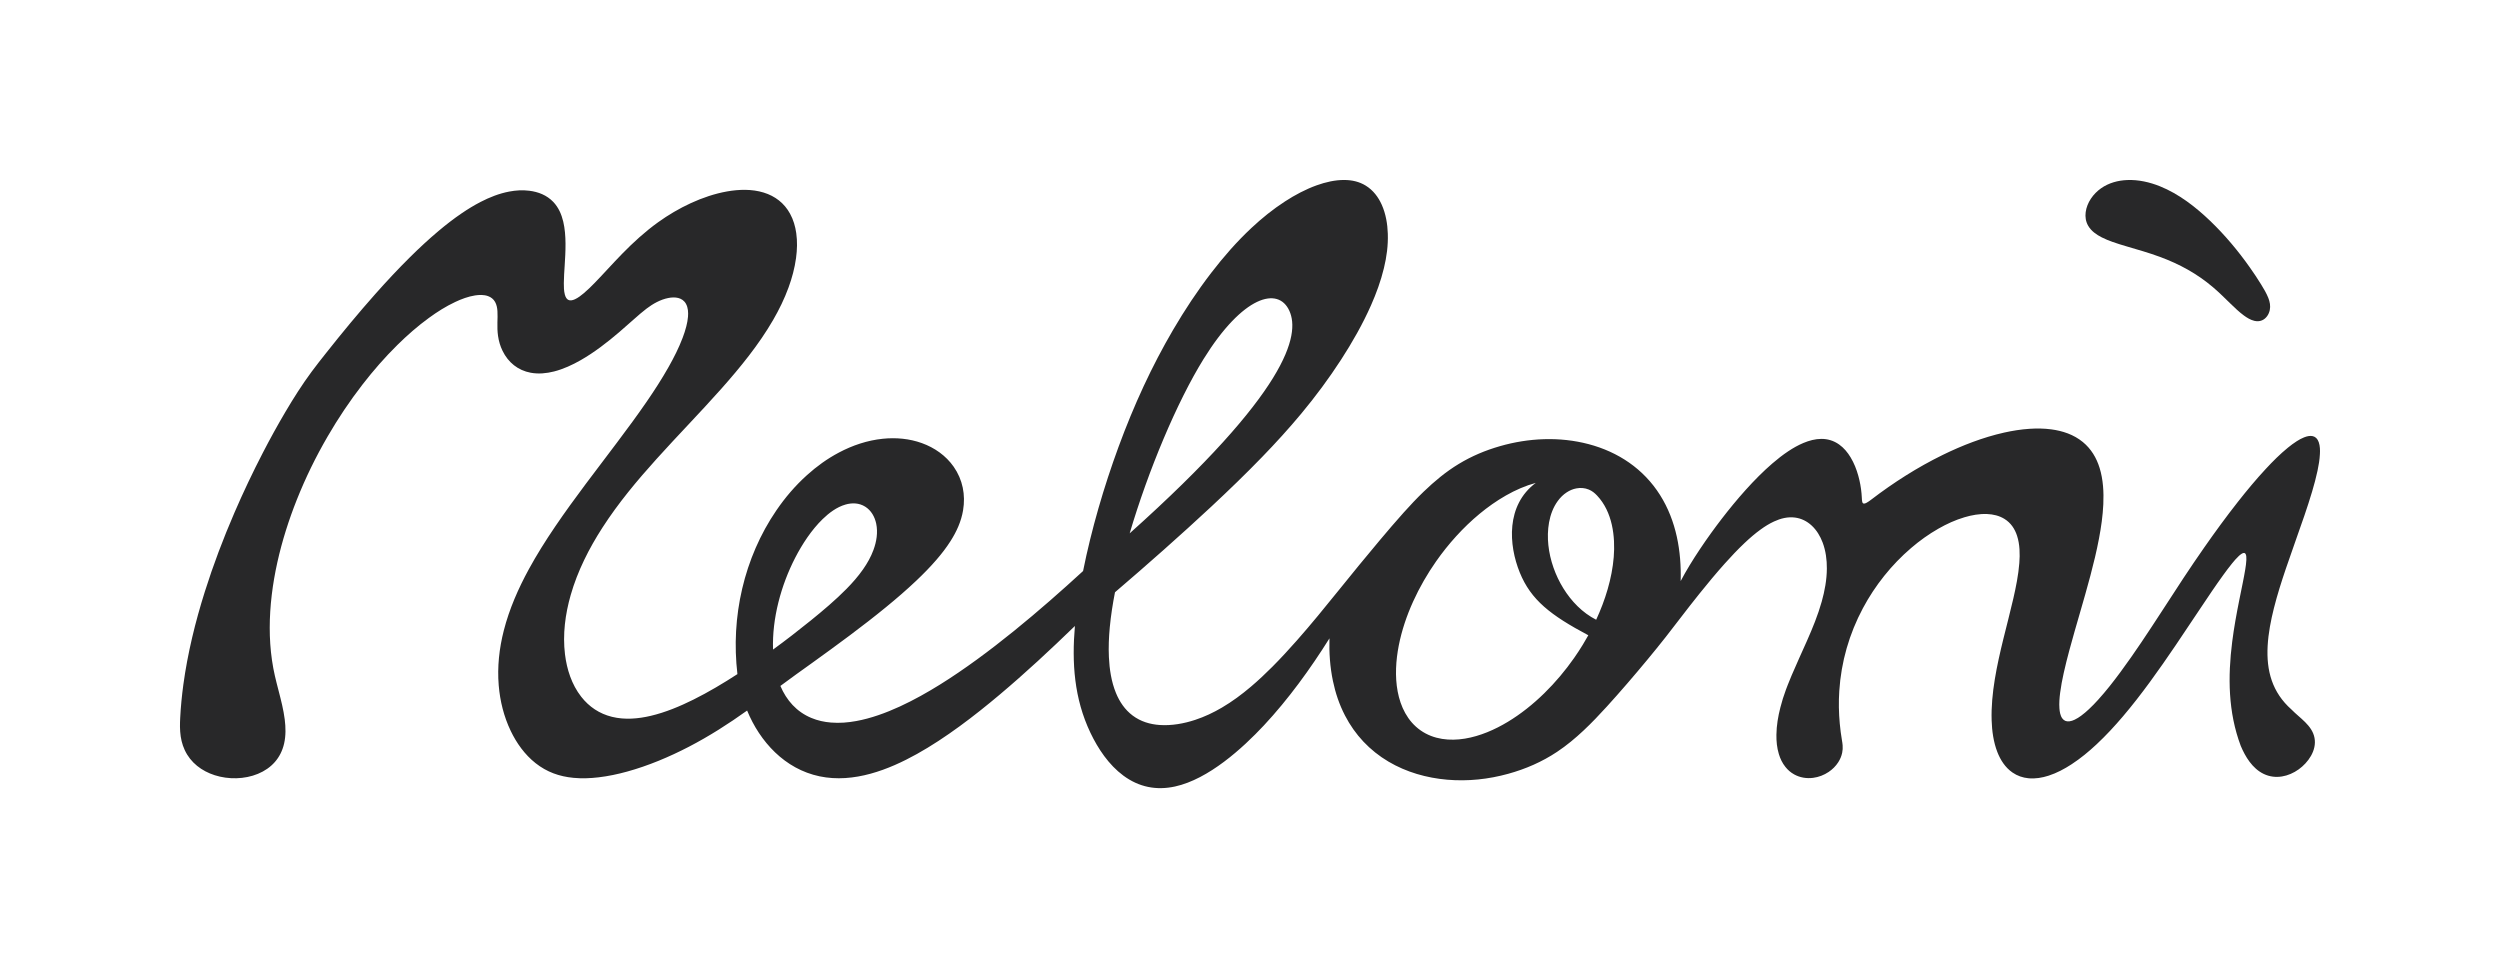 <svg version="1.1" id="Meloni_Logo"
    xmlns="http://www.w3.org/2000/svg"
    xmlns:xlink="http://www.w3.org/1999/xlink" x="0px" y="0px" viewBox="0 0 694.503 268.955" style="enable-background:new 0 0 694.503 268.955;" xml:space="preserve">
    <style type="text/css">
	.st0{fill:#D22C4A;}
	.st1{fill:#282829;}
    </style>
    <g>
        <path class="st1" d="M613.999,61.375c-3.983-3.823-8.724-7.525-13.965-9.625   c-2.858-1.148-5.974-1.862-9.097-1.734c-2.572,0.105-5.117,0.787-7.268,2.298   c-2.151,1.512-3.914,3.939-4.266,6.638c-0.168,1.313,0.021,2.602,0.695,3.766   c0.869,1.5,2.319,2.483,3.784,3.23c0.978,0.498,1.985,0.899,3.017,1.266   c1.254,0.445,2.524,0.832,3.799,1.208c3.132,0.924,6.272,1.805,9.341,2.941   c5.451,2.017,10.276,4.645,14.737,8.431c1.682,1.427,3.237,2.986,4.816,4.52   c1.206,1.17,2.406,2.331,3.766,3.33c0.855,0.626,1.832,1.232,2.894,1.485   c0.707,0.168,1.42,0.164,2.109-0.124c1.182-0.49,1.931-1.657,2.184-2.846   c0.25-1.178,0.021-2.303-0.4-3.384c-0.496-1.269-1.294-2.61-2.004-3.76   c-0.981-1.591-2.015-3.142-3.095-4.669   C621.79,69.724,618.084,65.297,613.999,61.375z"/>
        <g>
            <path class="st1" d="M644.157,122.859c-0.701-2.017-2.361-2.04-4.082-1.357    c-0.722,0.286-1.39,0.659-2.04,1.073c-0.857,0.544-1.661,1.149-2.449,1.789    c-2.178,1.775-4.218,3.823-6.125,5.875c-2.731,2.941-5.285,6.016-7.764,9.169    c-3.258,4.143-6.36,8.392-9.374,12.711c-1.946,2.787-3.854,5.6-5.728,8.435    c-2.049,3.097-4.058,6.219-6.083,9.335c-3.679,5.654-7.445,11.403-11.458,16.832    c-1.958,2.65-3.977,5.24-6.194,7.683c-0.815,0.899-1.652,1.772-2.542,2.601    c-0.692,0.648-1.402,1.264-2.169,1.825c-0.575,0.421-1.164,0.803-1.814,1.107    c-0.469,0.222-0.939,0.396-1.465,0.456c-0.8,0.09-1.477-0.152-1.961-0.821    c-0.566-0.779-0.731-1.87-0.797-2.766c-0.108-1.41,0.018-2.921,0.193-4.314    c0.235-1.855,0.59-3.681,0.993-5.504c0.472-2.137,1.011-4.255,1.579-6.368    c1.862-6.919,4.004-13.757,5.833-20.685c0.906-3.42,1.739-6.853,2.395-10.332    c0.599-3.16,1.053-6.314,1.2-9.536c0.15-3.319-0.03-6.847-1.032-10.075    c-0.872-2.807-2.343-5.292-4.654-7.191c-2.536-2.086-5.634-3.109-8.802-3.526    c-2.012-0.265-3.995-0.286-6.011-0.152c-2.385,0.159-4.72,0.531-7.048,1.051    c-5.884,1.316-11.672,3.568-17.063,6.205c-7.015,3.432-13.697,7.696-19.888,12.435    c-0.4,0.307-0.806,0.605-1.254,0.845c-0.208,0.11-0.457,0.233-0.704,0.242    c-0.343,0.01-0.463-0.25-0.524-0.53c-0.081-0.356-0.084-0.716-0.105-1.077    c-0.024-0.403-0.048-0.803-0.084-1.205c-0.15-1.677-0.448-3.306-0.899-4.929    c-0.505-1.801-1.164-3.488-2.133-5.101c-0.827-1.374-1.874-2.65-3.204-3.589    c-3.141-2.215-6.681-1.769-9.915-0.412c-1.483,0.623-2.855,1.407-4.191,2.292    c-1.567,1.041-3.035,2.191-4.455,3.419c-5.015,4.321-9.999,10.108-14.009,15.317    c-3.914,5.082-8.438,11.636-11.437,17.336c0.238-8.22-1.191-16.723-5.731-23.908    c-4.603-7.29-11.642-11.967-19.842-14.134    c-8.08-2.136-16.702-1.721-24.644,0.569c-4.046,1.166-7.806,2.742-11.419,4.929    c-3.604,2.182-6.75,4.812-9.771,7.717c-1.931,1.862-3.763,3.813-5.556,5.811    c-2.241,2.5-4.419,5.052-6.579,7.623c-3.89,4.621-7.704,9.301-11.495,14    c-3.793,4.699-7.599,9.38-11.597,13.907c-2.202,2.494-4.452,4.938-6.799,7.296    c-1.919,1.924-3.887,3.78-5.959,5.538c-2.548,2.161-5.195,4.127-8.083,5.822    c-2.364,1.385-4.786,2.53-7.394,3.39c-3.098,1.024-6.534,1.653-9.837,1.426    c-2.714-0.185-5.31-0.961-7.533-2.628c-2.154-1.615-3.628-3.814-4.633-6.252    c-1.297-3.15-1.811-6.648-1.967-9.998c-0.126-2.763-0.012-5.496,0.244-8.244    c0.307-3.282,0.818-6.52,1.447-9.753c8.826-7.543,18.335-15.938,26.828-23.86    c4.777-4.461,9.479-8.995,14.027-13.695c3.782-3.906,7.436-7.91,10.914-12.09    c3.974-4.78,7.653-9.738,11.034-14.957c3.089-4.771,6.02-9.905,8.324-15.118    c1.477-3.348,2.719-6.737,3.58-10.305c0.77-3.171,1.191-6.298,1.086-9.575    c-0.084-2.702-0.557-5.516-1.67-8.021c-0.956-2.151-2.394-4.064-4.446-5.332    c-1.829-1.131-3.851-1.566-5.963-1.579c-2.605-0.018-5.246,0.611-7.665,1.477    c-3.083,1.106-6.056,2.692-8.79,4.464c-3.357,2.174-6.417,4.645-9.332,7.369    c-4.118,3.851-7.767,8.04-11.197,12.498    c-3.887,5.058-7.37,10.338-10.592,15.838    c-2.969,5.072-5.67,10.261-8.152,15.589c-2.581,5.547-4.895,11.188-7.006,16.927    c-4.043,11.007-7.539,22.96-9.843,34.47    c-11.705,10.74-26.196,23.117-39.793,31.57    c-6.711,4.172-15.174,8.632-23.182,10.099c-2.349,0.43-4.657,0.623-7.051,0.427    c-1.907-0.156-3.694-0.545-5.469-1.285c-4.1-1.709-6.898-4.898-8.592-8.891    c2.888-2.161,5.833-4.243,8.76-6.347c3.535-2.545,7.063-5.102,10.55-7.715    c3.402-2.549,6.763-5.144,10.051-7.838c2.879-2.356,5.692-4.776,8.39-7.336    c1.964-1.861,3.851-3.78,5.619-5.83c1.411-1.636,2.723-3.325,3.884-5.15    c1.679-2.635,2.972-5.44,3.496-8.569c0.716-4.273-0.093-8.506-2.605-12.101    c-2.169-3.101-5.321-5.297-8.829-6.564c-3.478-1.258-7.214-1.586-10.86-1.214    c-4.29,0.439-8.408,1.829-12.192,3.831c-3.267,1.73-6.17,3.829-8.907,6.301    c-3.243,2.927-6.002,6.156-8.465,9.754c-4.509,6.587-7.686,14.012-9.503,21.765    c-1.829,7.799-2.25,15.784-1.327,23.734c-3.968,2.571-8.005,4.985-12.244,7.095    c-3.709,1.845-7.776,3.544-11.84,4.497c-3.475,0.817-7.208,1.151-10.77,0.271    c-3.481-0.86-6.348-2.777-8.544-5.589c-2.653-3.396-3.995-7.618-4.503-11.785    c-0.674-5.529,0.075-11.179,1.588-16.464c1.913-6.678,5.09-12.947,8.829-18.74    c4.419-6.848,9.572-13.005,15.002-19.035c5.938-6.594,12.156-12.931,18.049-19.568    c5.198-5.859,10.394-12.221,14.349-19.056c1.679-2.901,3.132-5.869,4.284-9.025    c0.975-2.676,1.703-5.366,2.088-8.199c0.313-2.322,0.385-4.585,0.054-6.919    c-0.265-1.868-0.797-3.7-1.709-5.371c-1.612-2.963-4.157-4.914-7.349-5.893    c-3.27-1.005-6.868-0.891-10.147-0.311c-6.793,1.2-13.649,4.598-19.156,8.553    c-3.628,2.607-6.868,5.573-9.982,8.756c-1.375,1.406-2.716,2.846-4.055,4.288    c-1.176,1.265-2.346,2.533-3.55,3.768c-0.981,1.006-1.974,1.992-3.051,2.9    c-0.731,0.617-1.588,1.285-2.473,1.691c-1.462,0.672-2.385,0.283-2.807-1.289    c-0.274-1.015-0.292-2.195-0.283-3.225c0.012-1.605,0.129-3.202,0.232-4.803    c0.241-3.822,0.517-8.405-0.394-12.245c-0.478-2.014-1.309-3.951-2.779-5.488    c-1.799-1.879-4.169-2.786-6.66-3.097c-1.892-0.236-3.703-0.123-5.565,0.23    c-2.8,0.531-5.442,1.579-7.954,2.876c-1.826,0.945-3.568,2.012-5.267,3.168    c-2.235,1.522-4.359,3.172-6.429,4.911c-2.735,2.298-5.34,4.724-7.882,7.236    c-3.348,3.314-6.549,6.75-9.678,10.27c-4.72,5.317-9.235,10.79-13.648,16.365    c-1.375,1.736-2.75,3.47-4.064,5.251c-2.632,3.559-4.981,7.275-7.229,11.078    c-2.205,3.732-4.287,7.523-6.281,11.373c-2.837,5.478-5.472,11.037-7.918,16.7    c-3.099,7.181-5.863,14.455-8.216,21.92    c-2.638,8.37-4.786,17.126-5.971,25.842c-0.415,3.058-0.713,6.119-0.872,9.201    c-0.021,0.415-0.039,0.83-0.051,1.245c-0.024,0.867-0.018,1.73,0.048,2.595    c0.132,1.797,0.493,3.46,1.257,5.11c1.64,3.538,4.735,5.842,8.333,6.997    c3.806,1.221,8.273,1.16,12.003-0.38c3.754-1.546,6.36-4.395,7.277-8.411    c0.502-2.205,0.451-4.497,0.172-6.707c-0.34-2.685-1.008-5.276-1.682-7.883    c-0.806-3.126-1.408-5.409-1.868-8.614c-0.43-2.986-0.619-5.964-0.617-8.977    c0.009-12.065,3.123-24.501,7.524-35.559c2.419-6.086,5.271-11.905,8.558-17.567    c2.924-5.039,6.134-9.84,9.702-14.449c2.999-3.871,6.188-7.531,9.674-10.971    c2.759-2.721,5.64-5.249,8.778-7.533c2.313-1.683,4.69-3.193,7.292-4.415    c1.721-0.809,3.598-1.519,5.493-1.816c1.176-0.182,2.473-0.23,3.634,0.191    c0.839,0.305,1.501,0.827,1.946,1.614c0.439,0.776,0.596,1.683,0.656,2.545    c0.075,1.058,0.015,2.109-0.006,3.163c-0.027,1.244-0.009,2.476,0.169,3.713    c0.211,1.47,0.605,2.834,1.261,4.172c1.561,3.202,4.263,5.414,7.812,6.074    c2.172,0.403,4.383,0.185,6.486-0.351c2.587-0.66,5.108-1.827,7.409-3.141    c3.79-2.163,7.385-4.951,10.682-7.77c1.423-1.215,2.819-2.464,4.221-3.703    c1.101-0.973,2.202-1.943,3.375-2.834c1.76-1.337,3.829-2.526,6.059-2.963    c1.757-0.346,3.872-0.224,4.9,1.612c0.611,1.094,0.662,2.416,0.569,3.592    c-0.075,0.899-0.241,1.77-0.461,2.641c-0.274,1.097-0.629,2.162-1.029,3.218    c-1.062,2.807-2.404,5.448-3.872,8.054c-1.898,3.372-3.995,6.603-6.188,9.789    c-10.026,14.58-24.078,30.686-32.657,46.422    c-2.933,5.377-5.436,11.055-6.961,17.028c-1.276,4.992-1.844,10.111-1.414,15.273    c0.361,4.342,1.432,8.668,3.324,12.618c1.625,3.395,3.902,6.594,6.901,8.965    c3.132,2.48,6.603,3.715,10.535,4.09c2.343,0.223,4.639,0.134,6.97-0.14    c2.692-0.317,5.316-0.874,7.927-1.593c5.872-1.612,11.732-4.082,17.12-6.877    c5.689-2.95,11.025-6.364,16.23-10.084    c3.55,8.641,10.445,16.245,20.14,18.275c9.5,1.99,19.241-1.87,27.017-6.197    c7.987-4.443,16.043-10.631,22.986-16.479c7.232-6.089,14.133-12.513,20.916-19.089    c-0.875,10.181-0.232,20.119,4.308,29.657c2.103,4.418,5.096,8.913,9.157,11.91    c4.32,3.189,9.136,4.162,14.361,3.02c9.29-2.031,18.712-10.592,24.662-16.954    c6.799-7.273,12.969-15.792,18.227-24.203c-0.117,4.004,0.144,7.901,0.963,11.836    c0.704,3.374,1.763,6.529,3.351,9.601c2.783,5.386,6.862,9.718,12.081,12.808    c4.967,2.941,10.607,4.533,16.304,5.025c5.737,0.495,11.459-0.114,16.988-1.647    c4.825-1.336,9.371-3.311,13.549-6.093c2.641-1.757,5.036-3.757,7.343-5.919    c2.265-2.124,4.395-4.368,6.483-6.662c3.778-4.152,7.683-8.707,11.266-13.029    c1.718-2.071,3.414-4.16,5.078-6.274c1.369-1.736,2.71-3.491,4.052-5.246    c1.757-2.296,3.538-4.576,5.345-6.832c2.274-2.834,4.591-5.627,7.012-8.336    c1.775-1.982,3.595-3.912,5.529-5.738c1.417-1.336,2.876-2.602,4.458-3.744    c1.17-0.847,2.377-1.603,3.694-2.211c1.835-0.848,3.823-1.369,5.896-1.083    c1.721,0.236,3.246,1.008,4.518,2.166c1.432,1.309,2.442,3.005,3.11,4.795    c0.854,2.291,1.173,4.758,1.158,7.178c-0.018,3.123-0.59,6.224-1.429,9.21    c-1.059,3.771-2.533,7.349-4.109,10.918c-1.408,3.202-2.897,6.37-4.257,9.596    c-0.367,0.868-0.722,1.739-1.065,2.616c-0.174,0.449-0.346,0.897-0.514,1.348    c-0.605,1.622-1.119,3.262-1.543,4.941c-0.635,2.492-1.059,4.967-1.095,7.554    c-0.027,1.802,0.147,3.631,0.677,5.37c0.397,1.313,0.951,2.476,1.811,3.559    c0.689,0.87,1.468,1.546,2.437,2.088c1.618,0.902,3.46,1.193,5.276,0.958    c1.546-0.2,3.038-0.776,4.326-1.647c1.047-0.71,1.961-1.611,2.647-2.679    c0.53-0.829,0.893-1.677,1.095-2.644c0.141-0.684,0.18-1.355,0.126-2.052    c-0.033-0.474-0.112-0.942-0.19-1.409c-0.262-1.542-0.466-3.088-0.607-4.645    c-0.28-3.02-0.328-6.017-0.136-9.043c0.518-8.089,2.75-15.868,6.567-23.013    c3.372-6.313,7.954-12.068,13.399-16.723c2.373-2.028,4.864-3.822,7.581-5.37    c2.313-1.318,4.678-2.403,7.241-3.165c2.004-0.596,4.166-0.987,6.281-0.896    c1.679,0.072,3.363,0.454,4.822,1.36c1.772,1.098,2.867,2.748,3.493,4.673    c0.788,2.418,0.821,5.129,0.632,7.597c-0.25,3.273-0.945,6.698-1.673,9.881    c-0.867,3.78-1.862,7.527-2.786,11.291c-1.727,7.062-3.469,15.08-3.231,22.496    c0.09,2.939,0.505,6.042,1.588,8.825c0.86,2.203,2.178,4.282,4.188,5.675    c1.35,0.936,2.867,1.457,4.494,1.61c1.886,0.176,3.772-0.149,5.547-0.722    c2.259-0.727,4.41-1.876,6.38-3.162c2.512-1.639,4.783-3.522,6.97-5.565    c2.605-2.437,5.009-5.041,7.319-7.755c2.617-3.079,5.081-6.269,7.469-9.527    c4.927-6.725,9.497-13.685,14.127-20.611c2.058-3.082,4.115-6.162,6.293-9.166    c0.779-1.074,1.57-2.136,2.407-3.165c0.583-0.715,1.173-1.411,1.85-2.043    c0.223-0.208,0.451-0.405,0.707-0.576c0.177-0.12,0.352-0.223,0.562-0.277    c0.337-0.086,0.563,0.045,0.698,0.355c0.09,0.203,0.123,0.409,0.144,0.626    c0.033,0.307,0.03,0.611,0.018,0.917c-0.039,0.903-0.168,1.789-0.313,2.678    c-0.201,1.247-0.445,2.486-0.692,3.726c-0.31,1.558-0.635,3.113-0.945,4.672    c-0.776,3.875-1.489,7.752-1.985,11.676c-1.221,9.665-1.164,19.504,2.373,28.909    c1.257,2.978,3.201,6.277,6.389,7.802c3.297,1.578,6.922,0.733,9.72-1.277    c2.584-1.854,5.051-5.233,4.383-8.748c-0.334-1.768-1.384-3.147-2.59-4.355    c-1.218-1.22-2.587-2.264-3.79-3.5c-5.418-4.801-7.015-10.825-6.636-17.71    c0.193-3.506,0.893-7.105,1.748-10.491c0.929-3.687,2.079-7.297,3.294-10.894    c1.675-4.961,3.49-9.873,5.177-14.829c0.749-2.201,1.471-4.409,2.133-6.639    c0.566-1.909,1.086-3.827,1.501-5.777c0.325-1.54,0.59-3.074,0.665-4.654    C644.533,125.082,644.512,123.88,644.157,122.859z M334.341,99.76    c10.911-17.616,20.751-20.277,23.852-13.403    c3.017,6.693-0.355,22.423-44.369,61.806    C319.011,130.638,326.923,111.74,334.341,99.76z M220.9,154.958    c1.952-3.786,4.54-7.749,7.635-10.754c1.748-1.697,3.905-3.338,6.336-4.037    c1.832-0.526,3.772-0.477,5.463,0.573c1.703,1.06,2.678,2.846,3.075,4.726    c0.52,2.463,0.084,5.024-0.761,7.312c-0.716,1.945-1.703,3.685-2.882,5.376    c-1.372,1.963-2.93,3.733-4.602,5.436c-3.002,3.058-6.597,6.086-9.915,8.774    c-3.436,2.781-6.925,5.483-10.496,8.088    C214.447,171.806,216.995,162.533,220.9,154.958z M439.698,179.108    c-0.767,1.256-1.573,2.487-2.418,3.694c-4.792,6.844-11.17,13.364-18.414,17.729    c-3.592,2.166-7.698,3.968-11.9,4.657c-4.2,0.691-8.664,0.275-12.325-2.289    c-3.664-2.566-5.58-6.617-6.368-10.8c-0.788-4.189-0.499-8.665,0.307-12.788    c1.625-8.295,5.571-16.511,10.36-23.353c3.405-4.858,7.505-9.426,12.084-13.215    c4.47-3.697,9.9-7.055,15.613-8.601c-8.33,6.213-7.551,17.272-4.443,24.907    s8.549,11.845,19.039,17.425C440.739,177.363,440.231,178.242,439.698,179.108z     M448.299,154.734c-0.481,5.982-2.385,12.045-4.879,17.431    c-3.824-1.928-6.925-5.17-9.127-8.74c-2.217-3.586-3.712-7.788-4.157-11.994    c-0.424-4.019,0.078-8.768,2.608-12.244c0.71-0.972,1.507-1.773,2.524-2.432    c0.827-0.532,1.672-0.893,2.641-1.078c1.167-0.224,2.361-0.137,3.469,0.325    c0.92,0.384,1.624,0.958,2.295,1.671    C447.962,142.224,448.753,149.05,448.299,154.734z"/>
        </g>
    </g>
</svg>